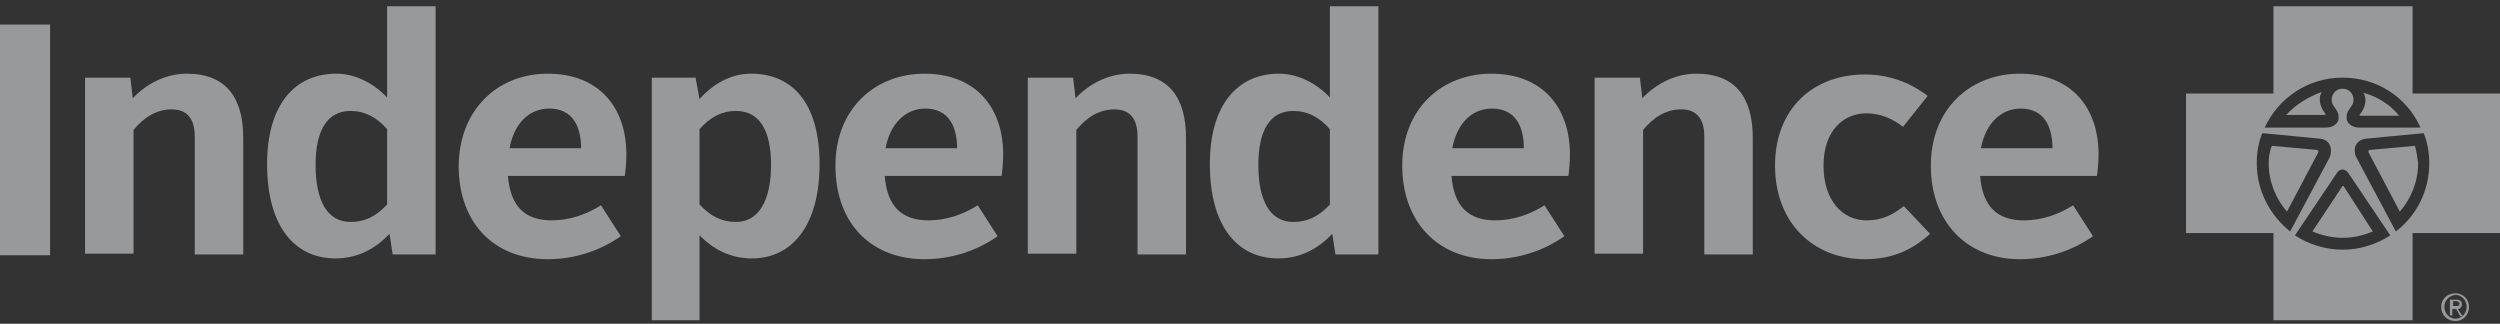 <svg xmlns="http://www.w3.org/2000/svg" width="278" height="36" viewBox="0 0 278 36" fill="none"><rect x="0" y="0" width="278" height="36" fill="#333333" stroke="none"/><path d="M165.828 8.194C160.347 8.194 155.928 12.073 155.928 18.42C155.928 24.768 159.994 28.823 165.828 28.823C168.745 28.823 171.573 27.942 173.96 26.267L171.75 22.828C170.071 23.886 168.214 24.503 166.27 24.503C163.264 24.503 161.673 22.917 161.408 19.566H174.402C174.49 18.949 174.579 17.98 174.579 17.186C174.579 11.896 171.485 8.194 165.828 8.194ZM161.496 16.481C162.027 13.66 163.706 12.073 165.916 12.073C168.479 12.073 169.452 14.012 169.452 16.481H161.496Z" fill="#97999B"></path><path d="M20.773 8.194C18.298 8.194 16.176 9.428 14.762 10.927L14.497 8.634H9.458V28.206H14.85V14.453C15.999 13.043 17.414 12.161 19.093 12.161C20.949 12.161 21.657 13.395 21.657 15.158V28.294H27.049V15.335C27.049 10.927 25.192 8.194 20.773 8.194Z" fill="#97999B"></path><path d="M147.884 10.838C146.381 9.252 144.348 8.194 142.226 8.194C137.63 8.194 134.536 11.632 134.536 18.244C134.536 25.209 137.63 28.735 142.138 28.735C144.701 28.735 146.646 27.589 148.149 26.002L148.502 28.294H153.276V0.7H147.884V10.838ZM147.884 22.74C146.646 24.063 145.409 24.68 143.817 24.68C141.166 24.68 139.928 22.211 139.928 18.332C139.928 14.453 141.254 12.337 143.817 12.337C145.409 12.337 146.735 13.043 147.884 14.365V22.74Z" fill="#97999B"></path><path d="M5.569 2.728H0V28.383H5.569V2.728Z" fill="#97999B"></path><path d="M43.048 10.838C41.545 9.252 39.512 8.194 37.391 8.194C32.794 8.194 29.701 11.632 29.701 18.244C29.701 25.209 32.794 28.735 37.302 28.735C39.866 28.735 41.81 27.589 43.313 26.002L43.667 28.294H48.44V0.7H43.048V10.838ZM43.048 22.74C41.81 24.063 40.573 24.68 38.982 24.68C36.33 24.68 35.093 22.211 35.093 18.332C35.093 14.453 36.418 12.337 38.982 12.337C40.573 12.337 41.899 13.043 43.048 14.365V22.74Z" fill="#97999B"></path><path d="M102.803 8.194C97.322 8.194 92.902 12.073 92.902 18.42C92.902 24.944 96.969 28.823 102.803 28.823C105.72 28.823 108.548 27.942 110.935 26.267L108.725 22.828C107.045 23.886 105.189 24.503 103.245 24.503C100.239 24.503 98.648 22.917 98.383 19.566H111.377C111.465 18.949 111.554 17.98 111.554 17.186C111.554 11.896 108.46 8.194 102.803 8.194ZM98.471 16.481C99.002 13.66 100.769 12.073 102.891 12.073C105.454 12.073 106.427 14.012 106.427 16.481H98.471Z" fill="#97999B"></path><path d="M125.608 8.194C123.133 8.194 121.012 9.428 119.597 10.927L119.332 8.634H114.294V28.206H119.686V14.453C120.835 13.043 122.249 12.161 123.929 12.161C125.785 12.161 126.492 13.395 126.492 15.158V28.294H131.884V15.335C131.884 10.927 130.028 8.194 125.608 8.194Z" fill="#97999B"></path><path d="M83.533 8.194C81.234 8.194 79.29 9.34 77.787 11.015L77.345 8.634H72.483V35.612H77.787V26.178C79.29 27.677 81.146 28.735 83.621 28.735C88.041 28.735 91.135 25.121 91.135 18.244C91.135 11.367 88.041 8.194 83.533 8.194ZM81.853 24.68C80.262 24.68 79.025 24.063 77.787 22.74V14.365C78.936 13.043 80.262 12.337 81.853 12.337C84.416 12.337 85.742 14.453 85.742 18.332C85.742 22.211 84.416 24.68 81.853 24.68Z" fill="#97999B"></path><path d="M60.904 8.194C55.423 8.194 51.092 12.073 51.004 18.42C51.004 24.944 55.07 28.823 60.904 28.823C63.821 28.823 66.649 27.942 69.036 26.267L66.826 22.828C65.147 23.886 63.29 24.503 61.346 24.503C58.34 24.503 56.749 22.917 56.484 19.566H69.478C69.566 18.949 69.655 17.98 69.655 17.186C69.655 11.896 66.561 8.194 60.904 8.194ZM56.661 16.481C57.191 13.66 58.871 12.073 61.08 12.073C63.644 12.073 64.616 14.012 64.616 16.481H56.661Z" fill="#97999B"></path><path d="M273.757 33.849C273.757 33.496 273.58 33.32 273.138 33.32H272.431V35.083H272.696V34.377H273.138L273.58 35.171H273.792C273.792 35.171 273.819 35.153 273.828 35.145L273.315 34.377C273.58 34.289 273.757 34.201 273.757 33.849ZM273.05 34.025H272.785V33.496H273.138C273.315 33.496 273.492 33.584 273.492 33.76C273.492 34.025 273.315 34.025 273.05 34.025Z" fill="#97999B"></path><path d="M268.277 10.398V0.7H252.808V10.398H243.084V25.914H252.808V35.612H268.277V25.914H278V10.398H268.277ZM260.498 8.634C264.387 8.634 267.658 10.838 269.161 14.189H262.354C261.382 14.189 260.94 13.572 260.94 13.131C260.94 12.602 261.028 12.425 261.47 11.808C262.001 11.191 261.647 9.869 260.498 9.869C259.349 9.869 258.995 11.191 259.526 11.808C259.968 12.425 260.056 12.602 260.056 13.131C260.056 13.572 259.614 14.189 258.642 14.189H251.835C253.338 10.927 256.609 8.634 260.498 8.634ZM250.951 18.156C250.951 17.01 251.128 15.864 251.57 14.806L258.023 15.423C259.26 15.599 259.349 16.745 259.084 17.451L254.664 25.738C252.454 23.974 250.951 21.241 250.951 18.156ZM260.498 27.765C258.553 27.765 256.697 27.148 255.194 26.178L259.879 19.214C260.233 18.685 260.763 18.773 261.117 19.214L265.802 26.178C264.299 27.148 262.443 27.765 260.498 27.765ZM266.42 25.738L262.001 17.451C261.647 16.745 261.824 15.599 263.061 15.423L269.514 14.806C269.956 15.864 270.133 17.01 270.133 18.156C270.133 21.241 268.719 23.974 266.42 25.738Z" fill="#97999B"></path><path d="M188.633 8.194C186.158 8.194 184.037 9.428 182.623 10.927L182.357 8.634H177.319V28.206H182.711V14.453C183.86 13.043 185.274 12.161 186.954 12.161C188.81 12.161 189.517 13.395 189.517 15.158V28.294H194.909V15.335C194.909 10.927 193.053 8.194 188.633 8.194Z" fill="#97999B"></path><path d="M257.493 16.657L252.631 16.216C252.366 16.834 252.277 17.539 252.277 18.156C252.277 20.184 253.073 22.123 254.31 23.534L257.758 17.01C257.846 16.834 257.846 16.657 257.493 16.657Z" fill="#97999B"></path><path d="M263.68 16.657C263.327 16.657 263.327 16.834 263.415 17.01L266.862 23.534C268.1 22.123 268.895 20.184 268.895 18.156C268.807 17.539 268.719 16.834 268.542 16.216L263.68 16.657Z" fill="#97999B"></path><path d="M260.41 20.801L257.139 25.738C258.2 26.178 259.349 26.443 260.498 26.443C261.735 26.443 262.796 26.178 263.857 25.738L260.675 20.801H260.41Z" fill="#97999B"></path><path d="M258.2 10.221C256.697 10.75 255.283 11.632 254.222 12.778H258.553C258.553 12.778 258.642 12.69 258.553 12.602C258.111 12.073 257.669 11.015 258.2 10.221Z" fill="#97999B"></path><path d="M224.61 8.194C219.129 8.194 214.71 12.073 214.71 18.42C214.71 24.768 218.776 28.823 224.61 28.823C227.527 28.823 230.355 27.942 232.742 26.267L230.532 22.828C228.853 23.886 226.997 24.503 225.052 24.503C222.046 24.503 220.455 22.917 220.19 19.566H233.184C233.272 18.949 233.361 17.98 233.361 17.186C233.361 11.896 230.267 8.194 224.61 8.194ZM220.279 16.481C220.809 13.66 222.577 12.073 224.698 12.073C227.262 12.073 228.234 14.012 228.234 16.481H220.279Z" fill="#97999B"></path><path d="M273.05 32.614C272.166 32.614 271.459 33.231 271.459 34.113C271.459 35.083 272.166 35.7 273.05 35.7C273.845 35.7 274.553 35.083 274.553 34.113C274.553 33.231 273.845 32.614 273.05 32.614ZM273.828 35.145L273.845 35.171H273.792C273.589 35.33 273.342 35.435 273.05 35.435C272.343 35.435 271.812 34.818 271.812 34.113C271.812 33.408 272.343 32.879 273.05 32.791C273.757 32.791 274.287 33.408 274.287 34.113C274.287 34.563 274.102 34.915 273.828 35.145Z" fill="#97999B"></path><path d="M207.55 24.503C204.898 24.503 202.776 22.299 202.776 18.42C202.776 14.541 204.986 12.602 207.55 12.602C209.141 12.602 210.467 13.219 211.616 14.101L214.356 10.662C212.146 8.987 209.76 8.282 207.373 8.282C201.627 8.282 197.384 12.073 197.384 18.42C197.384 24.768 201.627 28.823 207.373 28.823C210.202 28.823 212.5 27.942 214.621 26.002L211.704 22.917C210.467 23.886 209.318 24.503 207.55 24.503Z" fill="#97999B"></path><path d="M266.774 12.866C265.802 11.632 264.387 10.75 262.796 10.309C263.327 11.103 262.885 12.161 262.443 12.69C262.354 12.778 262.354 12.866 262.443 12.866H266.774Z" fill="#97999B"></path><path d="M260.675 20.801H260.41C260.498 20.712 260.586 20.712 260.675 20.801Z" fill="white"></path></svg>